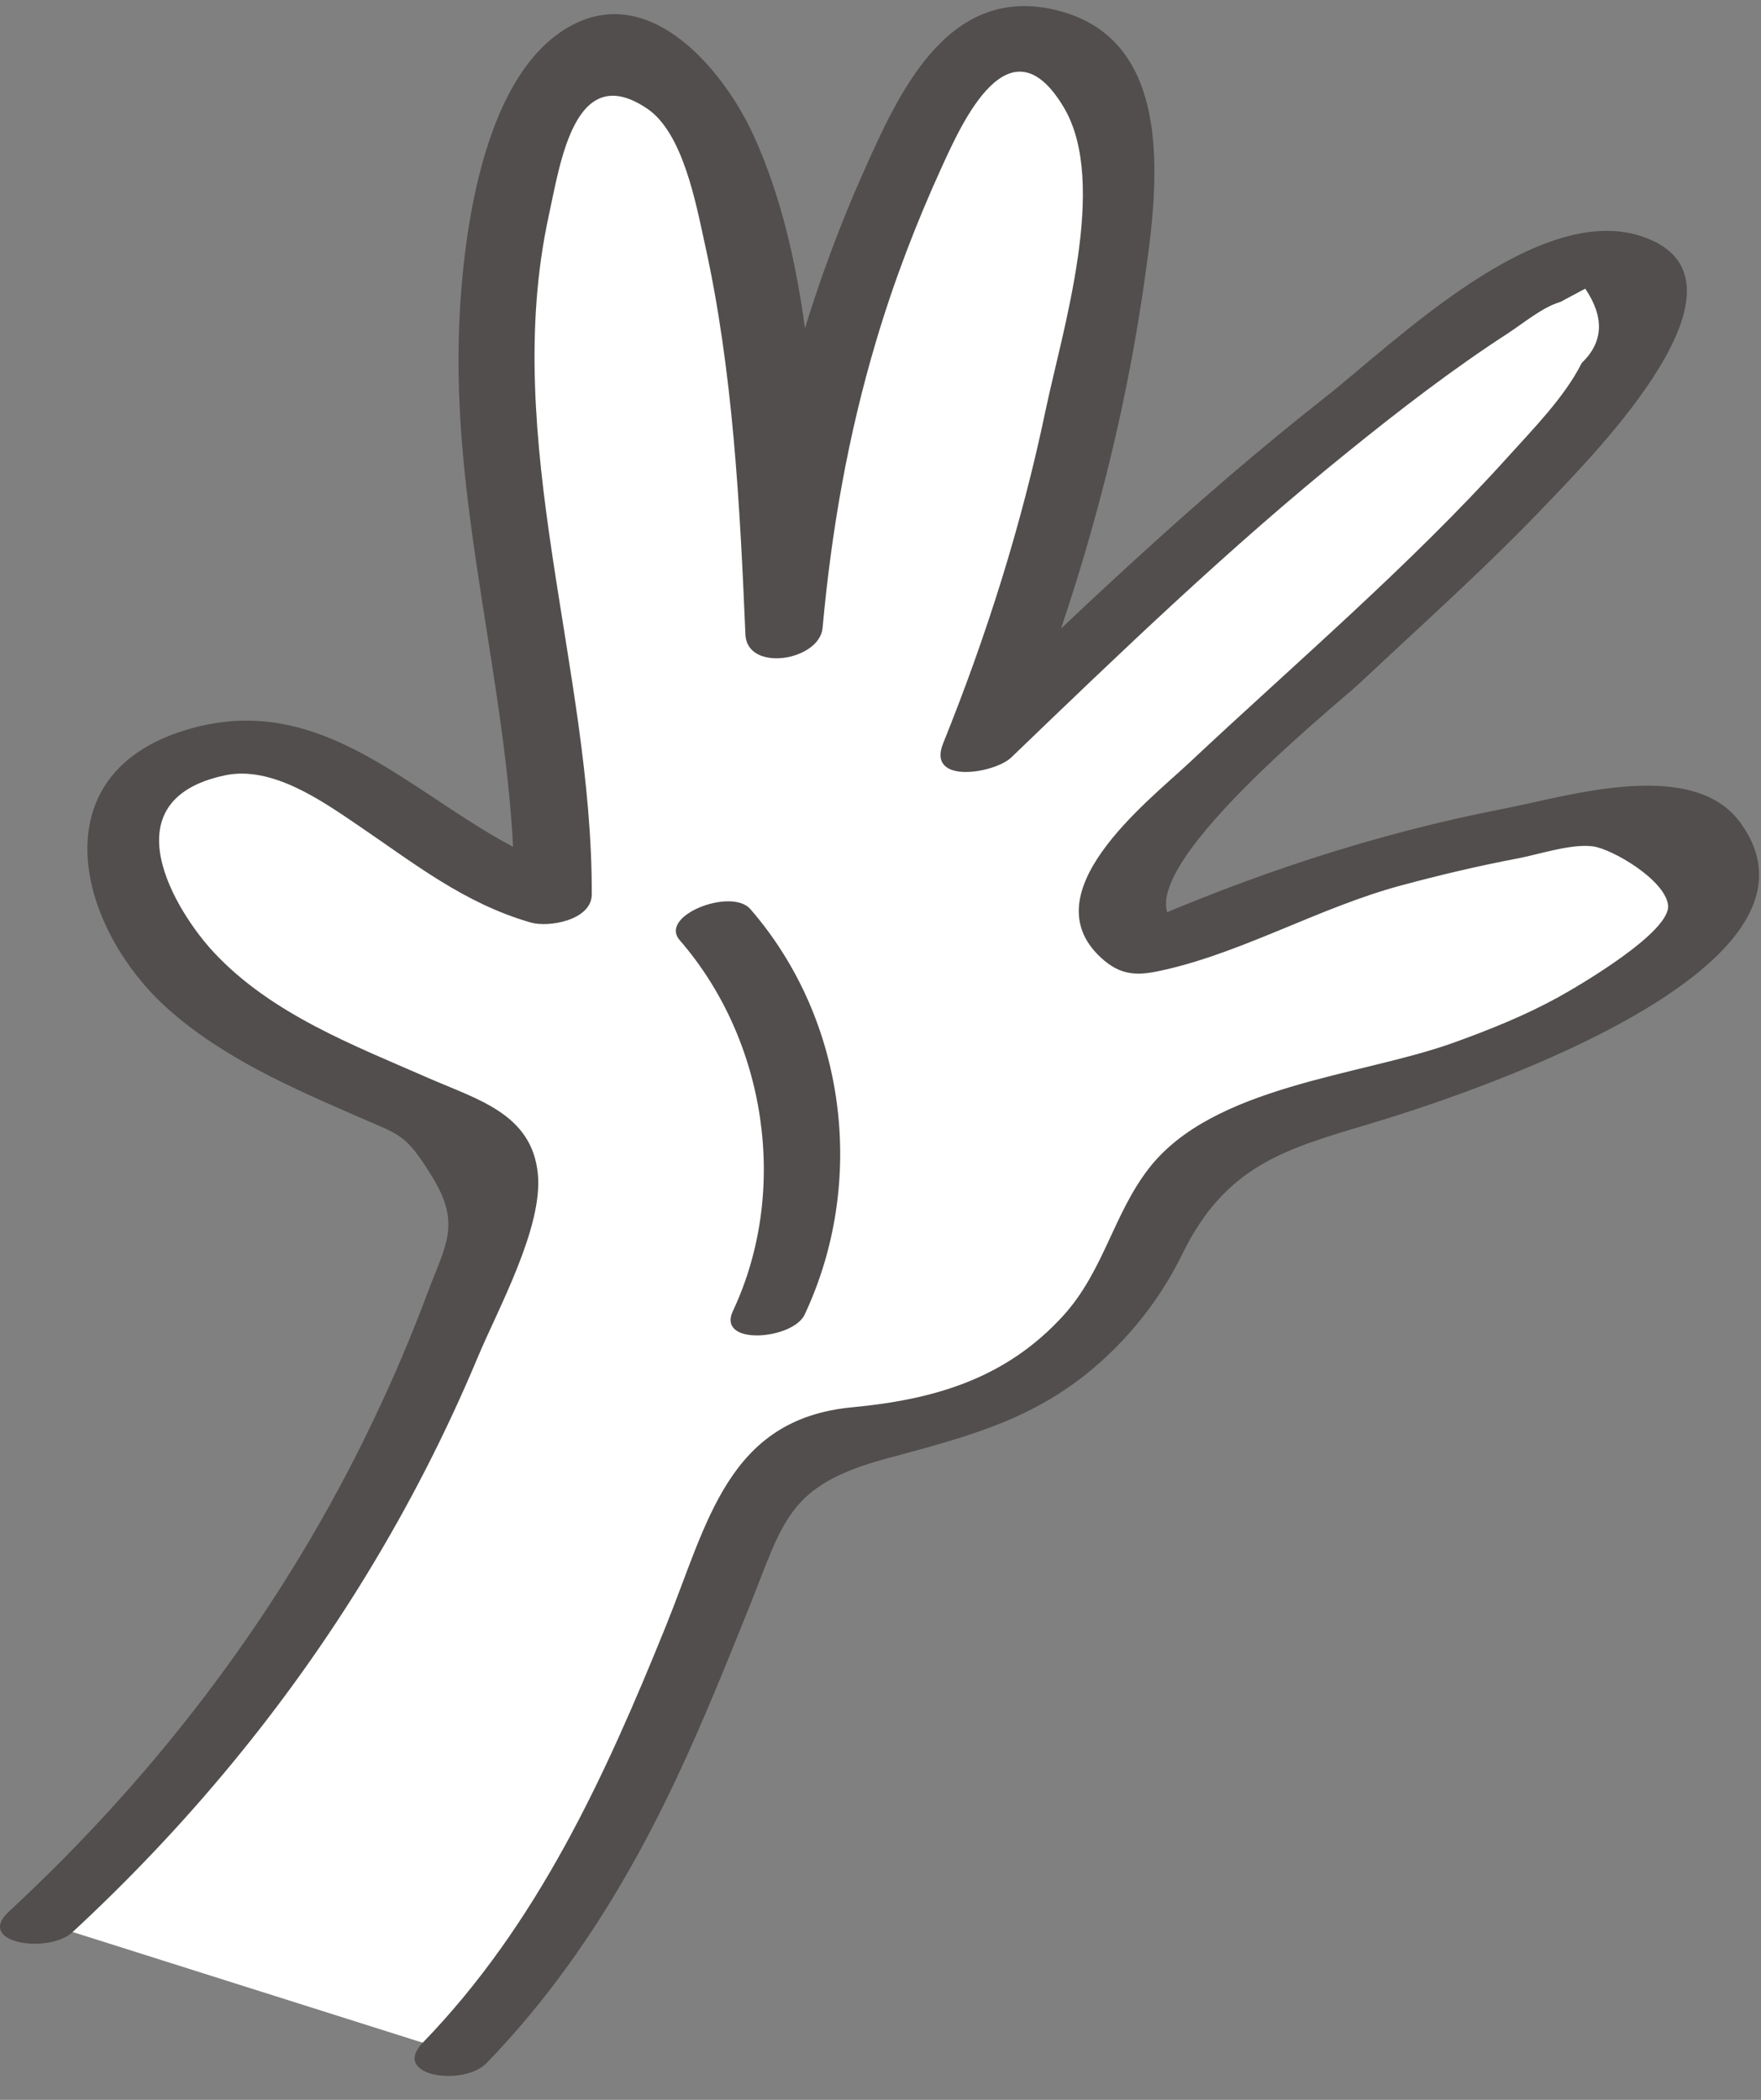 <svg width="52" height="62" viewBox="0 0 52 62" fill="none" xmlns="http://www.w3.org/2000/svg">
<rect x="0" y="0" width="52" height="62" fill="#808080" stroke="none"/>
<path d="M1.2 56.746C7.418 51.099 12.087 43.758 14.573 35.726C14.726 35.233 14.868 34.692 14.67 34.217C14.46 33.714 13.934 33.434 13.44 33.207C10.125 31.68 6.296 30.511 4.356 27.411C3.724 26.404 3.345 25.137 3.75 24.017C4.584 21.725 7.925 21.676 10.059 22.852C12.192 24.028 13.954 25.989 16.333 26.504C16.44 22.332 15.386 18.228 14.903 14.082C14.418 9.935 14.575 5.473 16.832 1.965C17.032 1.656 17.271 1.338 17.624 1.229C18.016 1.107 18.435 1.283 18.786 1.498C21.16 2.959 21.887 6.034 22.278 8.799C22.739 12.058 23.032 15.344 23.151 18.634C23.575 13.226 25.092 7.906 27.579 3.088C27.992 2.29 28.491 1.452 29.32 1.116C30.544 0.62 31.978 1.505 32.544 2.701C33.107 3.897 33.023 5.289 32.879 6.603C32.298 11.909 30.961 17.129 28.923 22.06C34.098 17.083 39.324 12.067 45.433 8.301C46.468 7.663 48.154 7.247 48.617 8.372C48.859 8.961 48.55 9.624 48.22 10.169C46.484 13.034 44.007 15.366 41.564 17.656C39.196 19.879 36.828 22.1 34.459 24.321C33.905 24.841 33.329 25.397 33.114 26.126C32.901 26.858 33.213 27.8 33.947 27.996C38.289 26.031 42.923 24.724 47.648 24.13C48.61 24.008 49.757 23.99 50.344 24.764C51.109 25.771 50.291 27.211 49.36 28.067C46.098 31.066 41.522 32.009 37.293 33.332C36.482 33.585 35.639 33.881 35.065 34.51C34.542 35.081 34.313 35.853 34.007 36.566C32.586 39.899 29.12 42.249 25.506 42.329C24.905 42.344 24.278 42.304 23.73 42.549C22.879 42.927 22.446 43.865 22.096 44.727C19.81 50.363 17.75 56.346 13.427 60.612" fill="white"/>
<path d="M2.138 57.052C5.508 53.932 8.441 50.402 10.836 46.476C12.087 44.426 13.184 42.283 14.111 40.067C14.698 38.662 16.038 36.243 15.882 34.662C15.707 32.882 14.1 32.466 12.654 31.832C10.441 30.863 8.029 29.945 6.333 28.14C5.191 26.926 3.16 23.631 6.641 22.893C8.022 22.599 9.497 23.638 10.561 24.36C12.237 25.496 13.703 26.672 15.674 27.239C16.204 27.392 17.472 27.17 17.474 26.408C17.494 19.754 14.763 12.993 16.204 6.37C16.55 4.777 16.98 1.753 19.122 3.216C20.173 3.936 20.552 6.019 20.811 7.193C21.643 10.937 21.849 14.91 22.011 18.731C22.058 19.865 24.204 19.509 24.29 18.538C24.55 15.67 25.044 12.844 25.867 10.083C26.39 8.318 27.051 6.591 27.816 4.917C28.39 3.667 29.807 0.457 31.419 3.182C32.74 5.417 31.363 9.779 30.871 12.133C30.166 15.499 29.135 18.762 27.849 21.95C27.355 23.177 29.375 22.833 29.86 22.366C33.093 19.258 36.328 16.143 39.82 13.327C41.334 12.102 42.893 10.901 44.528 9.841C44.993 9.538 45.55 9.067 46.079 8.914C46.323 8.783 46.567 8.654 46.811 8.523C47.381 9.37 47.348 10.101 46.707 10.717C46.202 11.724 45.279 12.655 44.53 13.487C41.623 16.71 38.264 19.569 35.102 22.535C33.878 23.682 30.319 26.428 32.603 28.358C33.206 28.869 33.745 28.784 34.437 28.624C36.756 28.088 39.004 26.784 41.343 26.152C42.492 25.841 43.652 25.567 44.822 25.345C45.452 25.225 46.39 24.907 47.033 24.989C47.585 25.058 49.15 25.961 49.255 26.715C49.366 27.506 46.616 29.111 46.011 29.445C45.026 29.987 43.977 30.407 42.922 30.787C40.19 31.772 35.804 32.046 33.909 34.518C32.873 35.865 32.585 37.539 31.397 38.846C29.696 40.714 27.581 41.323 25.164 41.552C21.479 41.899 20.893 44.975 19.658 48.023C17.856 52.476 15.869 56.816 12.49 60.306C11.517 61.313 13.694 61.611 14.364 60.918C16.756 58.448 18.537 55.575 19.995 52.467C20.776 50.802 21.463 49.097 22.148 47.39C23.146 44.9 23.264 43.853 26.168 43.068C28.623 42.403 30.683 41.899 32.627 40.096C33.574 39.218 34.346 38.184 34.913 37.025C36.206 34.389 37.975 33.922 40.485 33.17C42.825 32.472 54.638 28.686 51.379 24.276C49.96 22.353 46.266 23.518 44.428 23.873C40.638 24.607 36.989 25.814 33.456 27.366C33.913 27.366 34.368 27.364 34.822 27.361C32.767 26.174 39.43 20.845 40.133 20.185C42.033 18.402 43.989 16.661 45.78 14.767C47.002 13.478 52.233 8.225 48.474 6.977C45.383 5.953 41.186 10.116 39.104 11.753C35.181 14.834 31.578 18.3 27.986 21.755L29.995 22.168C31.771 17.764 33.08 13.198 33.765 8.491C34.171 5.706 34.84 1.11 31.104 0.279C27.945 -0.424 26.521 2.78 25.474 5.134C23.559 9.45 22.435 14.031 22.011 18.731C22.772 18.667 23.53 18.602 24.29 18.538C24.095 13.893 24.217 8.311 22.255 4.007C21.384 2.093 19.239 -0.506 16.885 0.746C14.031 2.262 13.546 7.813 13.539 10.577C13.523 15.975 15.211 21.199 15.193 26.601C15.794 26.326 16.392 26.048 16.993 25.77C12.878 24.585 10.058 19.998 5.279 21.621C1.157 23.022 2.337 27.455 4.965 29.794C6.594 31.243 8.625 32.123 10.603 32.986C11.829 33.522 11.973 33.473 12.747 34.72C13.63 36.141 13.162 36.743 12.625 38.173C12.153 39.438 11.623 40.683 11.042 41.901C8.417 47.423 4.738 52.296 0.264 56.44C-0.752 57.381 1.441 57.696 2.138 57.052Z" fill="#514E4D"/>
<path d="M20.071 27.76C22.63 30.708 23.313 35.152 21.643 38.707C21.153 39.748 23.412 39.556 23.76 38.816C25.596 34.908 25 30.117 22.157 26.842C21.601 26.2 19.439 27.033 20.071 27.76Z" fill="#514E4D"/>
</svg>
